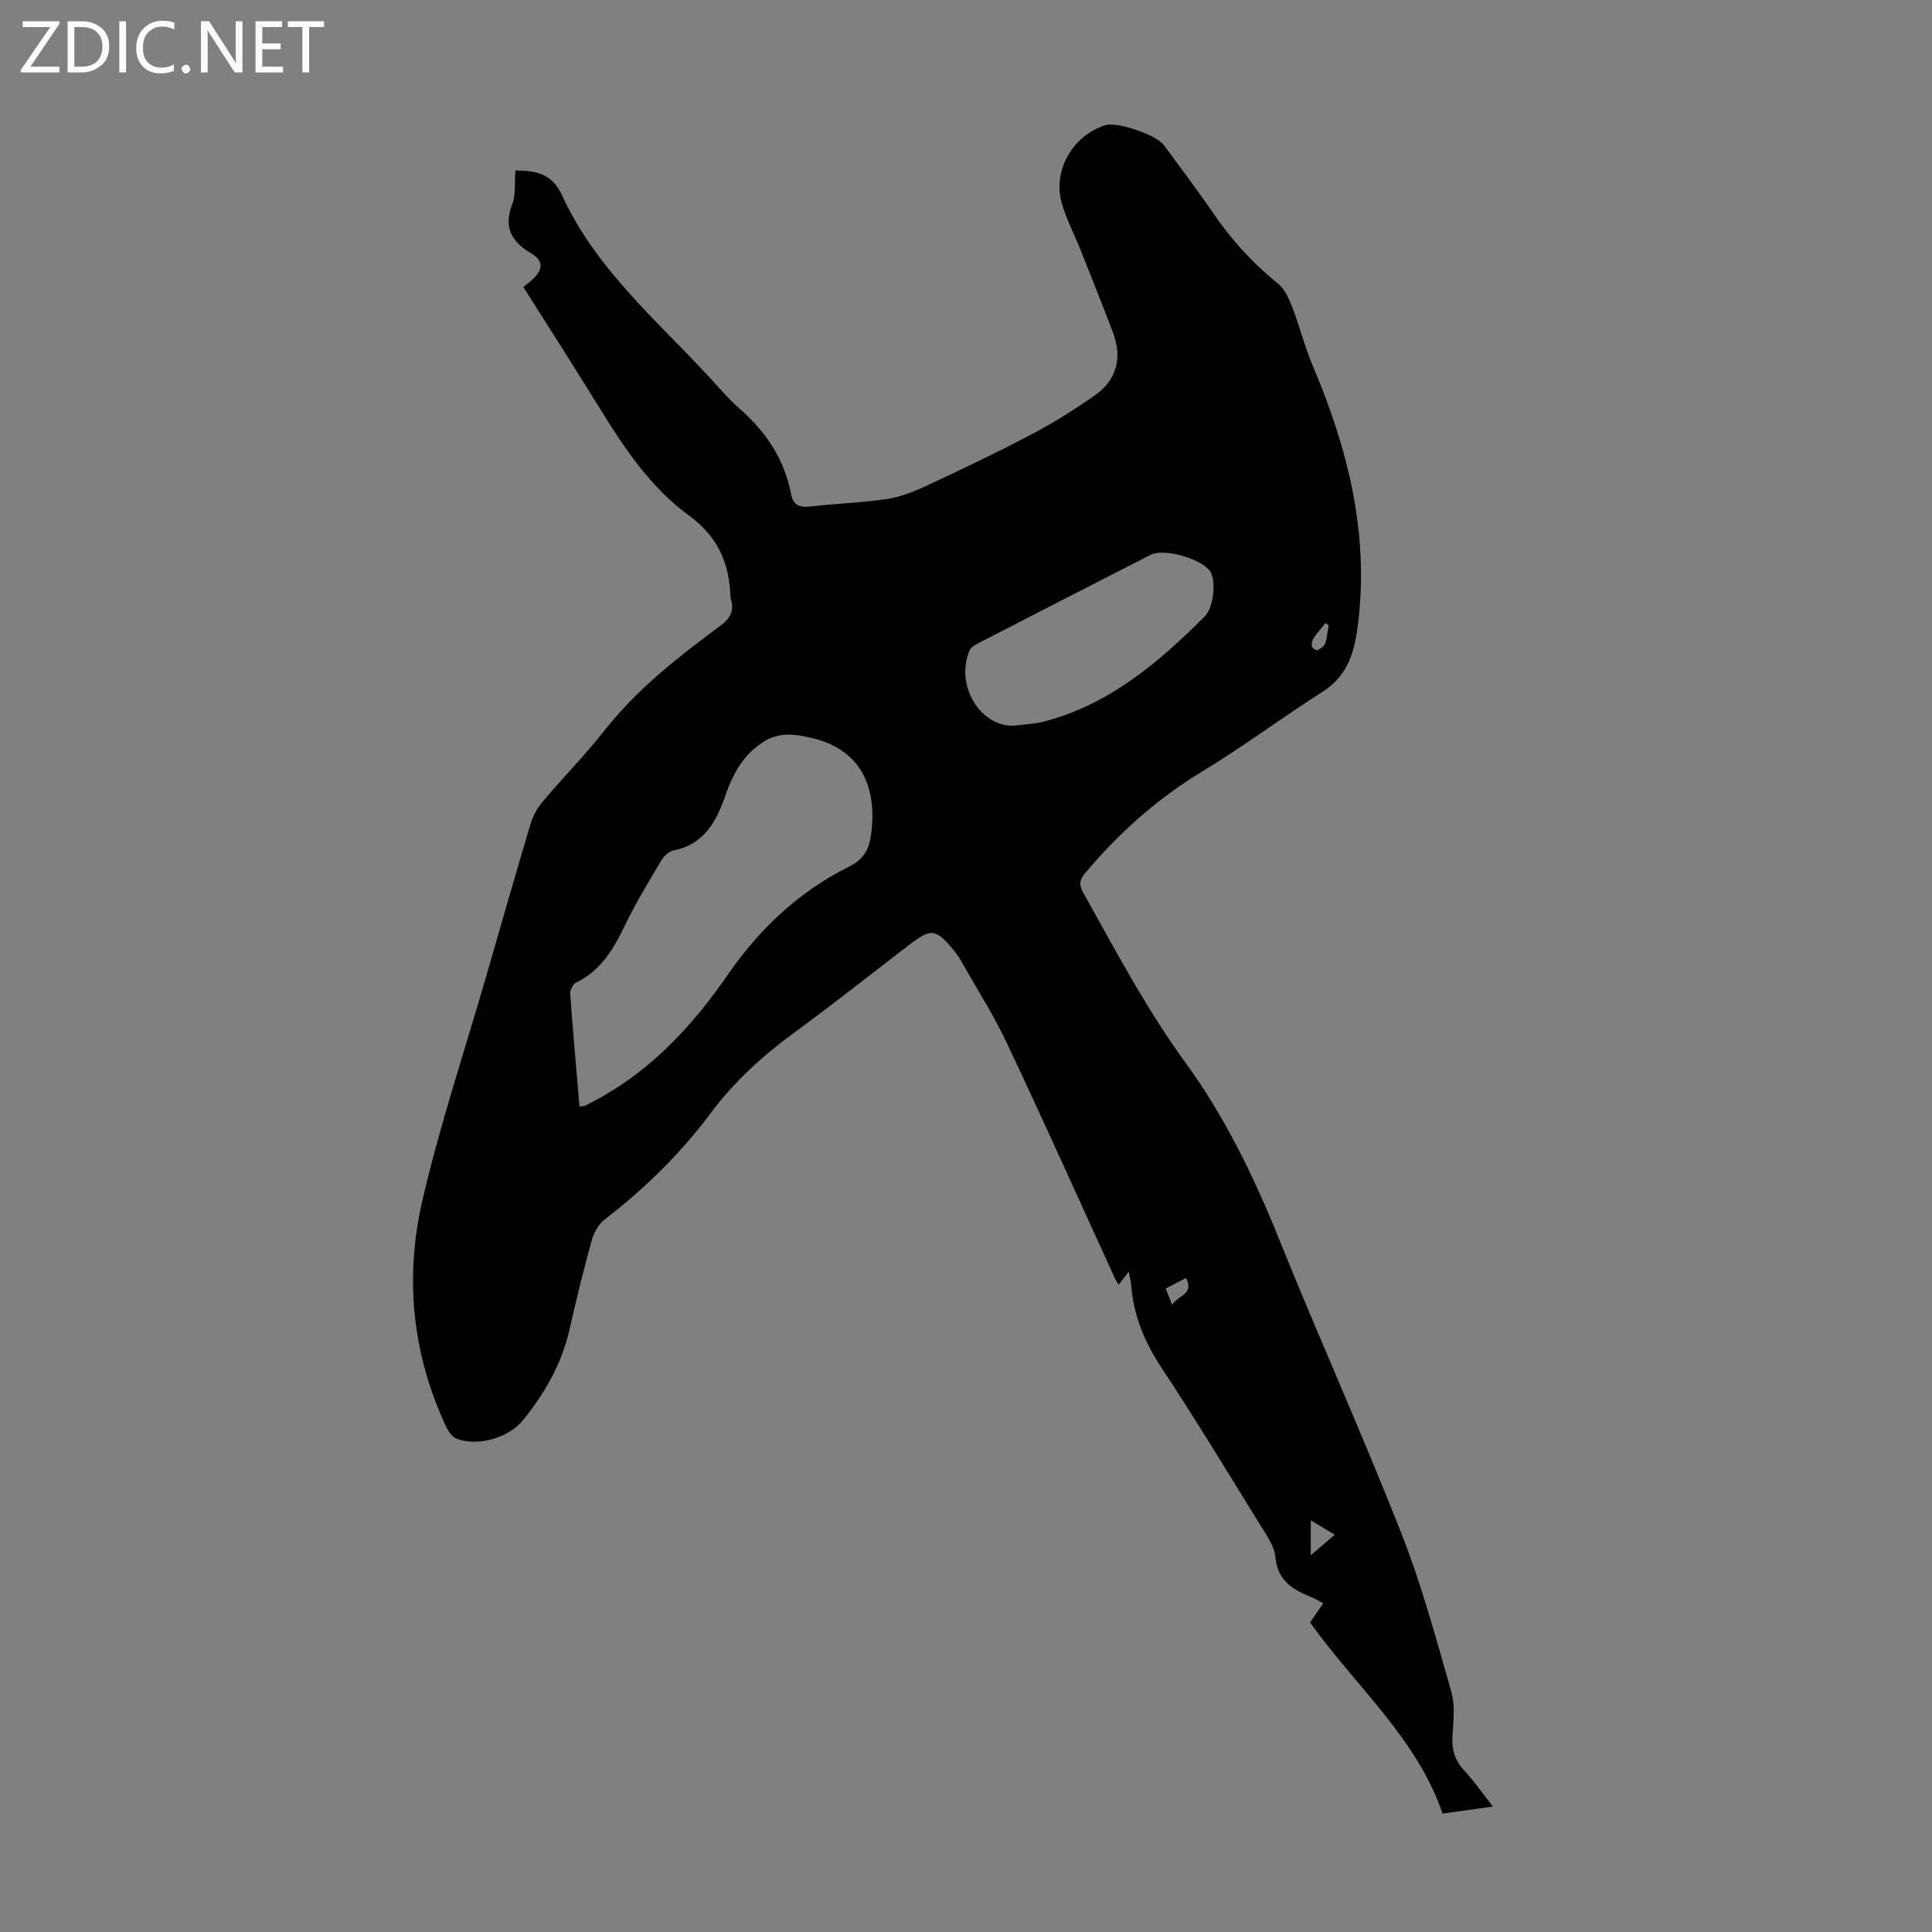 <svg enable-background="new 0 0 400 400" viewBox="0 0 400 400" xmlns="http://www.w3.org/2000/svg"><rect x="0" y="0" width="400" height="400" fill="#808080" stroke="none"/><g fill="#fbfafc"><path d="m12.4 4.8-6.1 9h6v1.2h-8v-.5l6.1-8.9h-5.7v-1.2h7.6v.4z"/><path d="m14 15v-10.6h3c1.6 0 2.9.5 4 1.4s1.6 2.2 1.6 3.8-.5 3-1.6 3.9-2.4 1.5-4 1.5zm1.4-9.4v8.2h1.6c1.3 0 2.4-.4 3.1-1.1s1.1-1.8 1.1-3.1-.4-2.3-1.2-3-1.8-1-3.1-1z"/><path d="m26.1 4.4v10.6h-1.4v-10.6z"/><path d="m36.1 14.6c-.8.4-1.8.6-2.9.6-1.5 0-2.7-.5-3.6-1.4s-1.4-2.2-1.4-3.8c0-1.7.5-3.1 1.5-4.1s2.3-1.6 3.9-1.6c1 0 1.8.1 2.5.4v1.4c-.8-.4-1.6-.6-2.5-.6-1.2 0-2.1.4-2.9 1.2s-1.1 1.8-1.1 3.2c0 1.3.3 2.3 1 3s1.6 1.1 2.7 1.1c1 0 2-.2 2.7-.7v1.3z"/><path d="m37.6 14.3c0-.2.1-.5.3-.6s.4-.3.6-.3c.3 0 .5.1.6.3s.3.4.3.6-.1.4-.3.6-.4.3-.6.3c-.3 0-.5-.1-.6-.3s-.3-.4-.3-.6z"/><path d="m50.2 15h-1.6l-5.3-8.2c-.2-.2-.3-.5-.4-.7 0 .2.1.7.1 1.5v7.4h-1.4v-10.6h1.7l5.2 8.1c.2.4.4.6.4.7 0-.3-.1-.8-.1-1.5v-7.3h1.4z"/><path d="m58.6 15h-5.7v-10.6h5.5v1.2h-4.1v3.4h3.8v1.2h-3.8v3.6h4.3z"/><path d="m67.1 5.6h-3.1v9.4h-1.4v-9.4h-3v-1.2h7.5z"/></g><path d="m108.36 59.43c.85-.71 1.6-1.23 2.21-1.87 1.87-1.94 1.9-3.64-.63-5.13-3.89-2.3-5.77-5.26-3.92-10.04.81-2.08.49-4.6.69-7.09 4.16.02 7.58.58 9.66 5.14 6.85 15 19.29 25.59 30.22 37.36 2.13 2.3 4.16 4.72 6.51 6.78 5.46 4.79 9.31 10.48 10.68 17.69.46 2.4 1.82 2.85 4.07 2.59 5.22-.61 10.5-.76 15.69-1.53 2.77-.41 5.51-1.47 8.07-2.66 7.29-3.4 14.56-6.85 21.67-10.59 4.62-2.43 9.1-5.2 13.37-8.2 4.55-3.2 5.77-7.77 3.79-13.01-2.17-5.73-4.46-11.42-6.72-17.12-1.32-3.31-3.04-6.51-3.95-9.93-1.8-6.72 2.48-13.88 9.12-15.91 2.44-.75 10.51 2.01 12.07 4.13 3.37 4.61 6.85 9.14 10.05 13.85 3.8 5.6 8.24 10.52 13.53 14.77 1.42 1.14 2.31 3.14 3 4.91 1.56 4.04 2.6 8.29 4.29 12.26 7.18 16.92 11.57 34.28 9.39 52.87-.68 5.81-1.9 11.02-7.35 14.49-8.38 5.34-16.35 11.32-24.85 16.46-9.43 5.7-17.43 12.84-24.45 21.24-1.27 1.52-1.05 2.6-.19 4.13 6.66 11.89 13 23.93 21.08 35.02 8.12 11.15 14.12 23.51 19.29 36.34 8.23 20.41 17.29 40.5 25.35 60.98 4.2 10.67 7.22 21.83 10.38 32.89.83 2.91.4 6.24.23 9.36-.15 2.75.56 4.94 2.46 6.98 2.03 2.18 3.74 4.66 5.93 7.44-3.67.51-6.81.95-10.43 1.45-5.36-15.68-18.01-26.33-27.43-39.57.84-1.21 1.7-2.47 2.73-3.96-.87-.46-1.58-.92-2.35-1.23-3.86-1.56-7.12-3.37-7.56-8.35-.2-2.28-1.84-4.53-3.12-6.6-6.76-10.94-13.42-21.96-20.52-32.68-3.5-5.28-5.72-10.78-6.23-17.03-.06-.74-.26-1.47-.49-2.77-.89 1.15-1.44 1.87-2.1 2.71-.28-.48-.54-.84-.72-1.23-7.44-16.25-14.74-32.56-22.37-48.71-2.8-5.93-6.36-11.51-9.6-17.23-.44-.77-.97-1.51-1.54-2.2-3.7-4.4-4.58-4.48-9.14-1-7.82 5.99-15.53 12.12-23.48 17.93-6.64 4.85-12.66 10.26-17.59 16.88-6.26 8.39-13.66 15.64-21.96 22.03-1.27.98-2.25 2.74-2.69 4.33-1.7 6.14-3.21 12.33-4.62 18.54-1.6 7.05-5.1 13.09-9.55 18.63-3 3.72-9.35 5.56-13.74 3.92-.95-.35-1.78-1.55-2.25-2.55-7.05-15.04-8.59-30.91-4.89-46.85 3.63-15.64 8.74-30.94 13.21-46.39 3.04-10.52 6.04-21.05 9.18-31.54.49-1.64 1.41-3.28 2.52-4.6 4.26-5.05 8.9-9.78 12.98-14.96 6.75-8.54 15.24-15.09 23.86-21.5 1.98-1.47 2.81-3.01 2.14-5.36-.06-.21-.11-.44-.12-.66-.25-6.98-2.58-12.37-8.7-16.84-7.6-5.54-13.01-13.46-17.99-21.51-5.2-8.45-10.57-16.83-16.18-25.7zm11.62 169.68c.62-.1.97-.08 1.24-.22 1.29-.66 2.58-1.34 3.83-2.06 10.69-6.18 18.74-15.04 25.68-25.09 6.52-9.45 14.72-17.16 25.02-22.29 3.05-1.52 4.16-3.48 4.58-6.55 1.48-10.65-2.72-17.81-12.01-20.05-1.73-.42-3.53-.78-5.29-.75-1.46.03-3.07.4-4.33 1.12-4.42 2.49-6.8 6.56-8.43 11.25-1.87 5.4-4.35 10.32-10.8 11.6-.94.19-1.98 1.12-2.5 1.99-2.61 4.4-5.3 8.79-7.51 13.39-2.37 4.94-4.99 9.46-10.18 11.98-.65.32-1.28 1.55-1.22 2.31.55 7.76 1.25 15.52 1.92 23.37zm90.51-78.92c1.88-.25 3.8-.32 5.62-.79 13.51-3.51 23.71-12.18 33.27-21.73 2.09-2.09 2.4-7.82 1.07-9.52-2.01-2.58-9.54-4.66-12.2-3.3-11.85 6.05-23.68 12.13-35.51 18.22-.75.39-1.71.9-2 1.59-3.17 7.57 2.66 16.35 9.75 15.53zm65.86 167.55c-1.92-1.15-3.36-2.02-4.97-2.98v7.25c1.76-1.51 3.15-2.7 4.97-4.27zm-35-50.96c.48 1.21.82 2.08 1.33 3.37 1.17-1.96 4.67-2.16 2.86-5.55-1.53.8-2.7 1.41-4.19 2.18zm33.72-137.32c-.21-.16-.42-.31-.64-.47-.82 1.03-1.71 2.01-2.44 3.1-.31.46-.49 1.17-.39 1.71.07.36.89.93 1.11.83.64-.3 1.43-.79 1.64-1.39.42-1.2.5-2.52.72-3.78z" fill="#000001"/></svg>